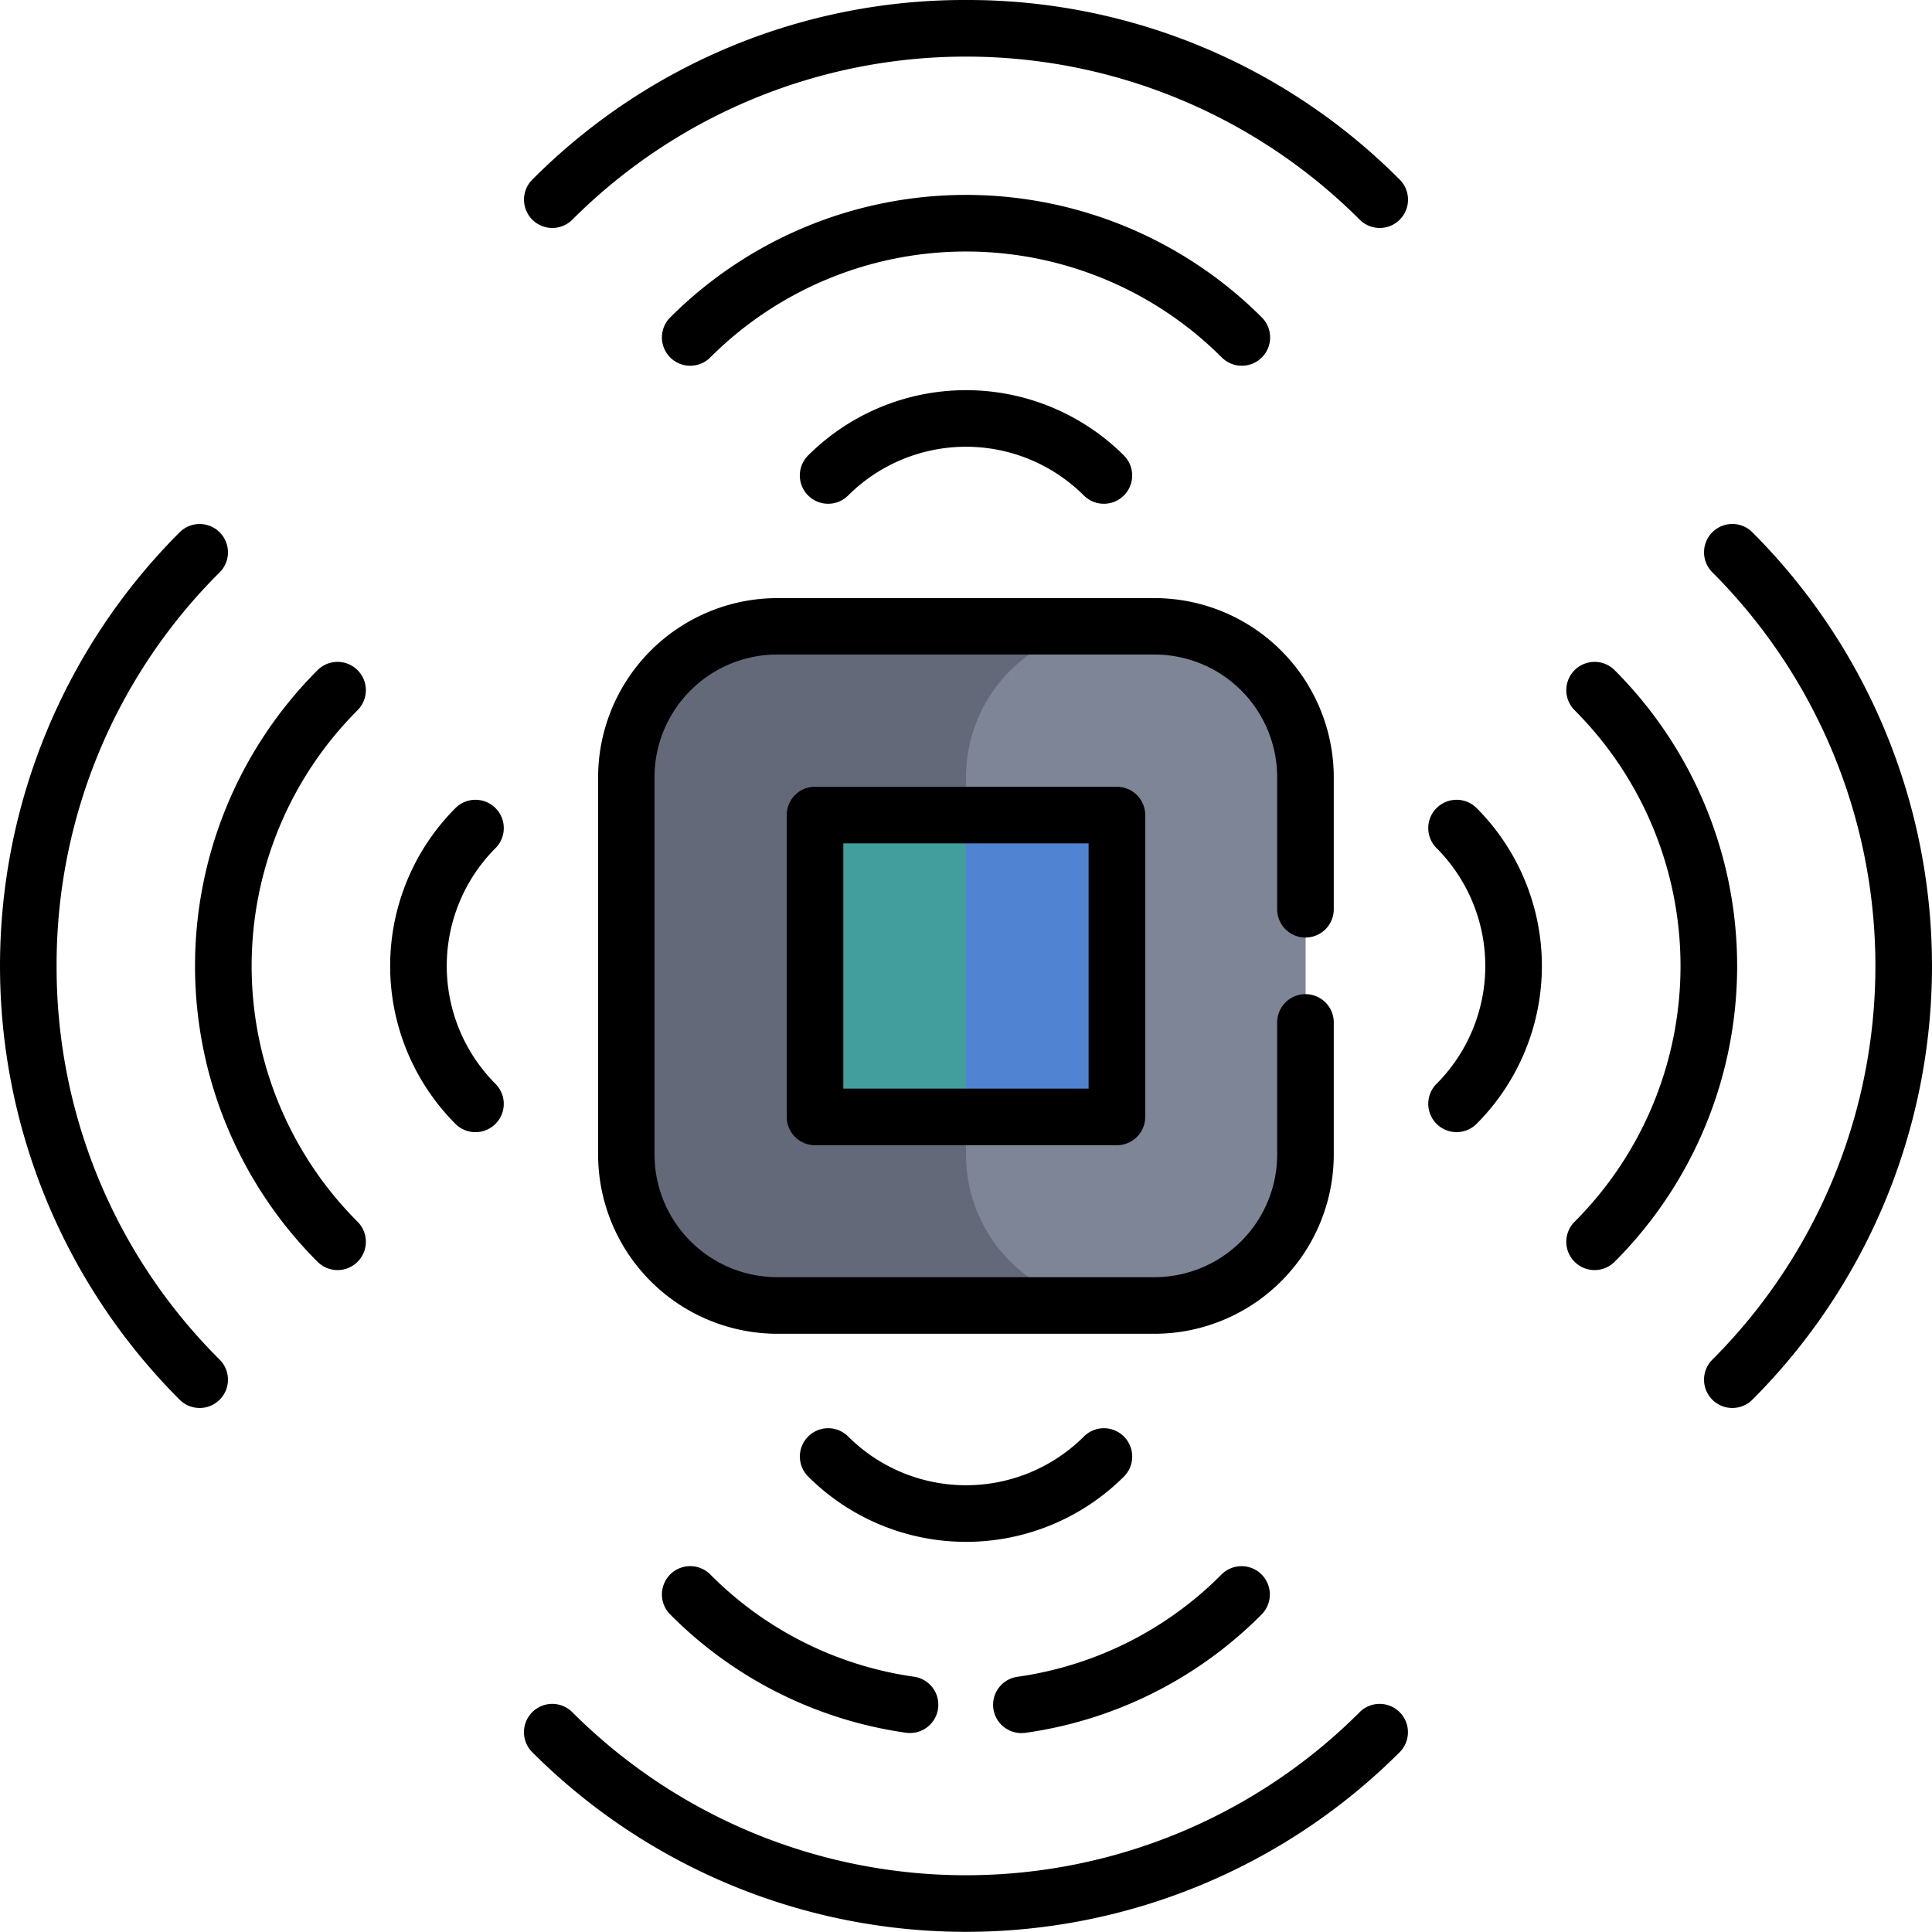 <svg xmlns="http://www.w3.org/2000/svg" width="50" height="50" viewBox="0 0 50 50"><g transform="translate(16.211 16.211)"><path d="M179.672,183.578h-9.766A3.906,3.906,0,0,1,166,179.672v-9.766A3.906,3.906,0,0,1,169.906,166h9.766a3.906,3.906,0,0,1,3.906,3.906v9.766A3.906,3.906,0,0,1,179.672,183.578Z" transform="translate(-166 -166)" fill="#7e8596"/></g><g transform="translate(16.211 16.211)"><path d="M174.789,179.672v-9.766A3.906,3.906,0,0,1,178.7,166h-8.789A3.906,3.906,0,0,0,166,169.906v9.766a3.906,3.906,0,0,0,3.906,3.906H178.7A3.906,3.906,0,0,1,174.789,179.672Z" transform="translate(-166 -166)" fill="#636978"/></g><g transform="translate(23.047 21.094)"><path d="M237.953,216,236,219.906l1.953,3.906h3.906V216Z" transform="translate(-236 -216)" fill="#5084d2"/></g><g transform="translate(21.094 21.094)"><path d="M216,216h3.906v7.813H216Z" transform="translate(-216 -216)" fill="#429e9d"/></g><g transform="translate(0)"><path d="M150.306,0a15.77,15.77,0,0,0-11.224,4.649.732.732,0,0,0,1.036,1.036,14.409,14.409,0,0,1,20.377,0,.732.732,0,0,0,1.036-1.036A15.77,15.77,0,0,0,150.306,0Z" transform="translate(-125.306)"/><path d="M190.419,56.1a.732.732,0,0,0,.518-1.25,10.827,10.827,0,0,0-15.311,0,.732.732,0,0,0,1.036,1.036,9.362,9.362,0,0,1,13.239,0A.73.73,0,0,0,190.419,56.1Z" transform="translate(-158.281 -46.635)"/><path d="M212.17,105.081a.732.732,0,0,0,1.036,1.036,4.319,4.319,0,0,1,6.1,0,.732.732,0,1,0,1.036-1.036A5.786,5.786,0,0,0,212.17,105.081Z" transform="translate(-191.256 -93.294)"/><path d="M160.494,451.8a14.409,14.409,0,0,1-20.377,0,.732.732,0,0,0-1.036,1.036,15.874,15.874,0,0,0,22.448,0,.732.732,0,0,0-1.036-1.036Z" transform="translate(-125.306 -407.489)"/><path d="M176.662,415.259a.732.732,0,0,0-1.036,1.036,10.717,10.717,0,0,0,6.1,3.061.75.75,0,0,0,.1.007.732.732,0,0,0,.1-1.458A9.262,9.262,0,0,1,176.662,415.259Z" transform="translate(-158.281 -374.513)"/><path d="M264.08,419.365a.732.732,0,0,0,.1-.007,10.715,10.715,0,0,0,6.1-3.061.732.732,0,0,0-1.036-1.036,9.262,9.262,0,0,1-5.273,2.647.732.732,0,0,0,.1,1.458Z" transform="translate(-237.631 -374.514)"/><path d="M220.345,379.751a.732.732,0,0,0-1.036-1.036,4.319,4.319,0,0,1-6.1,0,.732.732,0,0,0-1.036,1.036,5.786,5.786,0,0,0,8.173,0Z" transform="translate(-191.258 -341.538)"/><path d="M452.84,139.081a.732.732,0,1,0-1.036,1.036,14.409,14.409,0,0,1,0,20.377.732.732,0,0,0,1.036,1.036,15.874,15.874,0,0,0,0-22.448Z" transform="translate(-407.489 -125.306)"/><path d="M416.3,175.625a.732.732,0,0,0-1.036,1.036,9.362,9.362,0,0,1,0,13.239.732.732,0,0,0,1.036,1.036,10.826,10.826,0,0,0,0-15.311Z" transform="translate(-374.514 -158.281)"/><path d="M378.714,212.171a.732.732,0,0,0,0,1.036,4.319,4.319,0,0,1,0,6.1.732.732,0,0,0,1.036,1.036,5.786,5.786,0,0,0,0-8.173A.733.733,0,0,0,378.714,212.171Z" transform="translate(-341.536 -191.258)"/><path d="M1.465,150.306a14.315,14.315,0,0,1,4.22-10.188.732.732,0,1,0-1.036-1.036,15.874,15.874,0,0,0,0,22.448.732.732,0,1,0,1.036-1.036,14.316,14.316,0,0,1-4.22-10.189Z" transform="translate(0 -125.306)"/><path d="M55.889,175.625a.732.732,0,0,0-1.036,0,10.827,10.827,0,0,0,0,15.311.732.732,0,1,0,1.036-1.036,9.362,9.362,0,0,1,0-13.239A.733.733,0,0,0,55.889,175.625Z" transform="translate(-46.635 -158.281)"/><path d="M106.117,212.17a.733.733,0,0,0-1.036,0,5.786,5.786,0,0,0,0,8.173.732.732,0,0,0,1.036-1.036,4.319,4.319,0,0,1,0-6.1A.733.733,0,0,0,106.117,212.17Z" transform="translate(-93.294 -191.257)"/><path d="M158.5,163.139V172.9a4.644,4.644,0,0,0,4.639,4.639H172.9a4.644,4.644,0,0,0,4.639-4.639v-3.418a.732.732,0,0,0-1.465,0V172.9a3.177,3.177,0,0,1-3.174,3.174h-9.766a3.177,3.177,0,0,1-3.174-3.174v-9.766a3.177,3.177,0,0,1,3.174-3.174H172.9a3.177,3.177,0,0,1,3.174,3.174v3.418a.732.732,0,0,0,1.465,0v-3.418A4.644,4.644,0,0,0,172.9,158.5h-9.766A4.644,4.644,0,0,0,158.5,163.139Z" transform="translate(-143.021 -143.021)"/><path d="M209.232,208.5a.732.732,0,0,0-.732.732v7.813a.732.732,0,0,0,.732.732h7.813a.732.732,0,0,0,.732-.732v-7.812a.732.732,0,0,0-.732-.732Zm7.08,7.813h-6.348v-6.348h6.348Z" transform="translate(-188.139 -188.139)"/></g></svg>